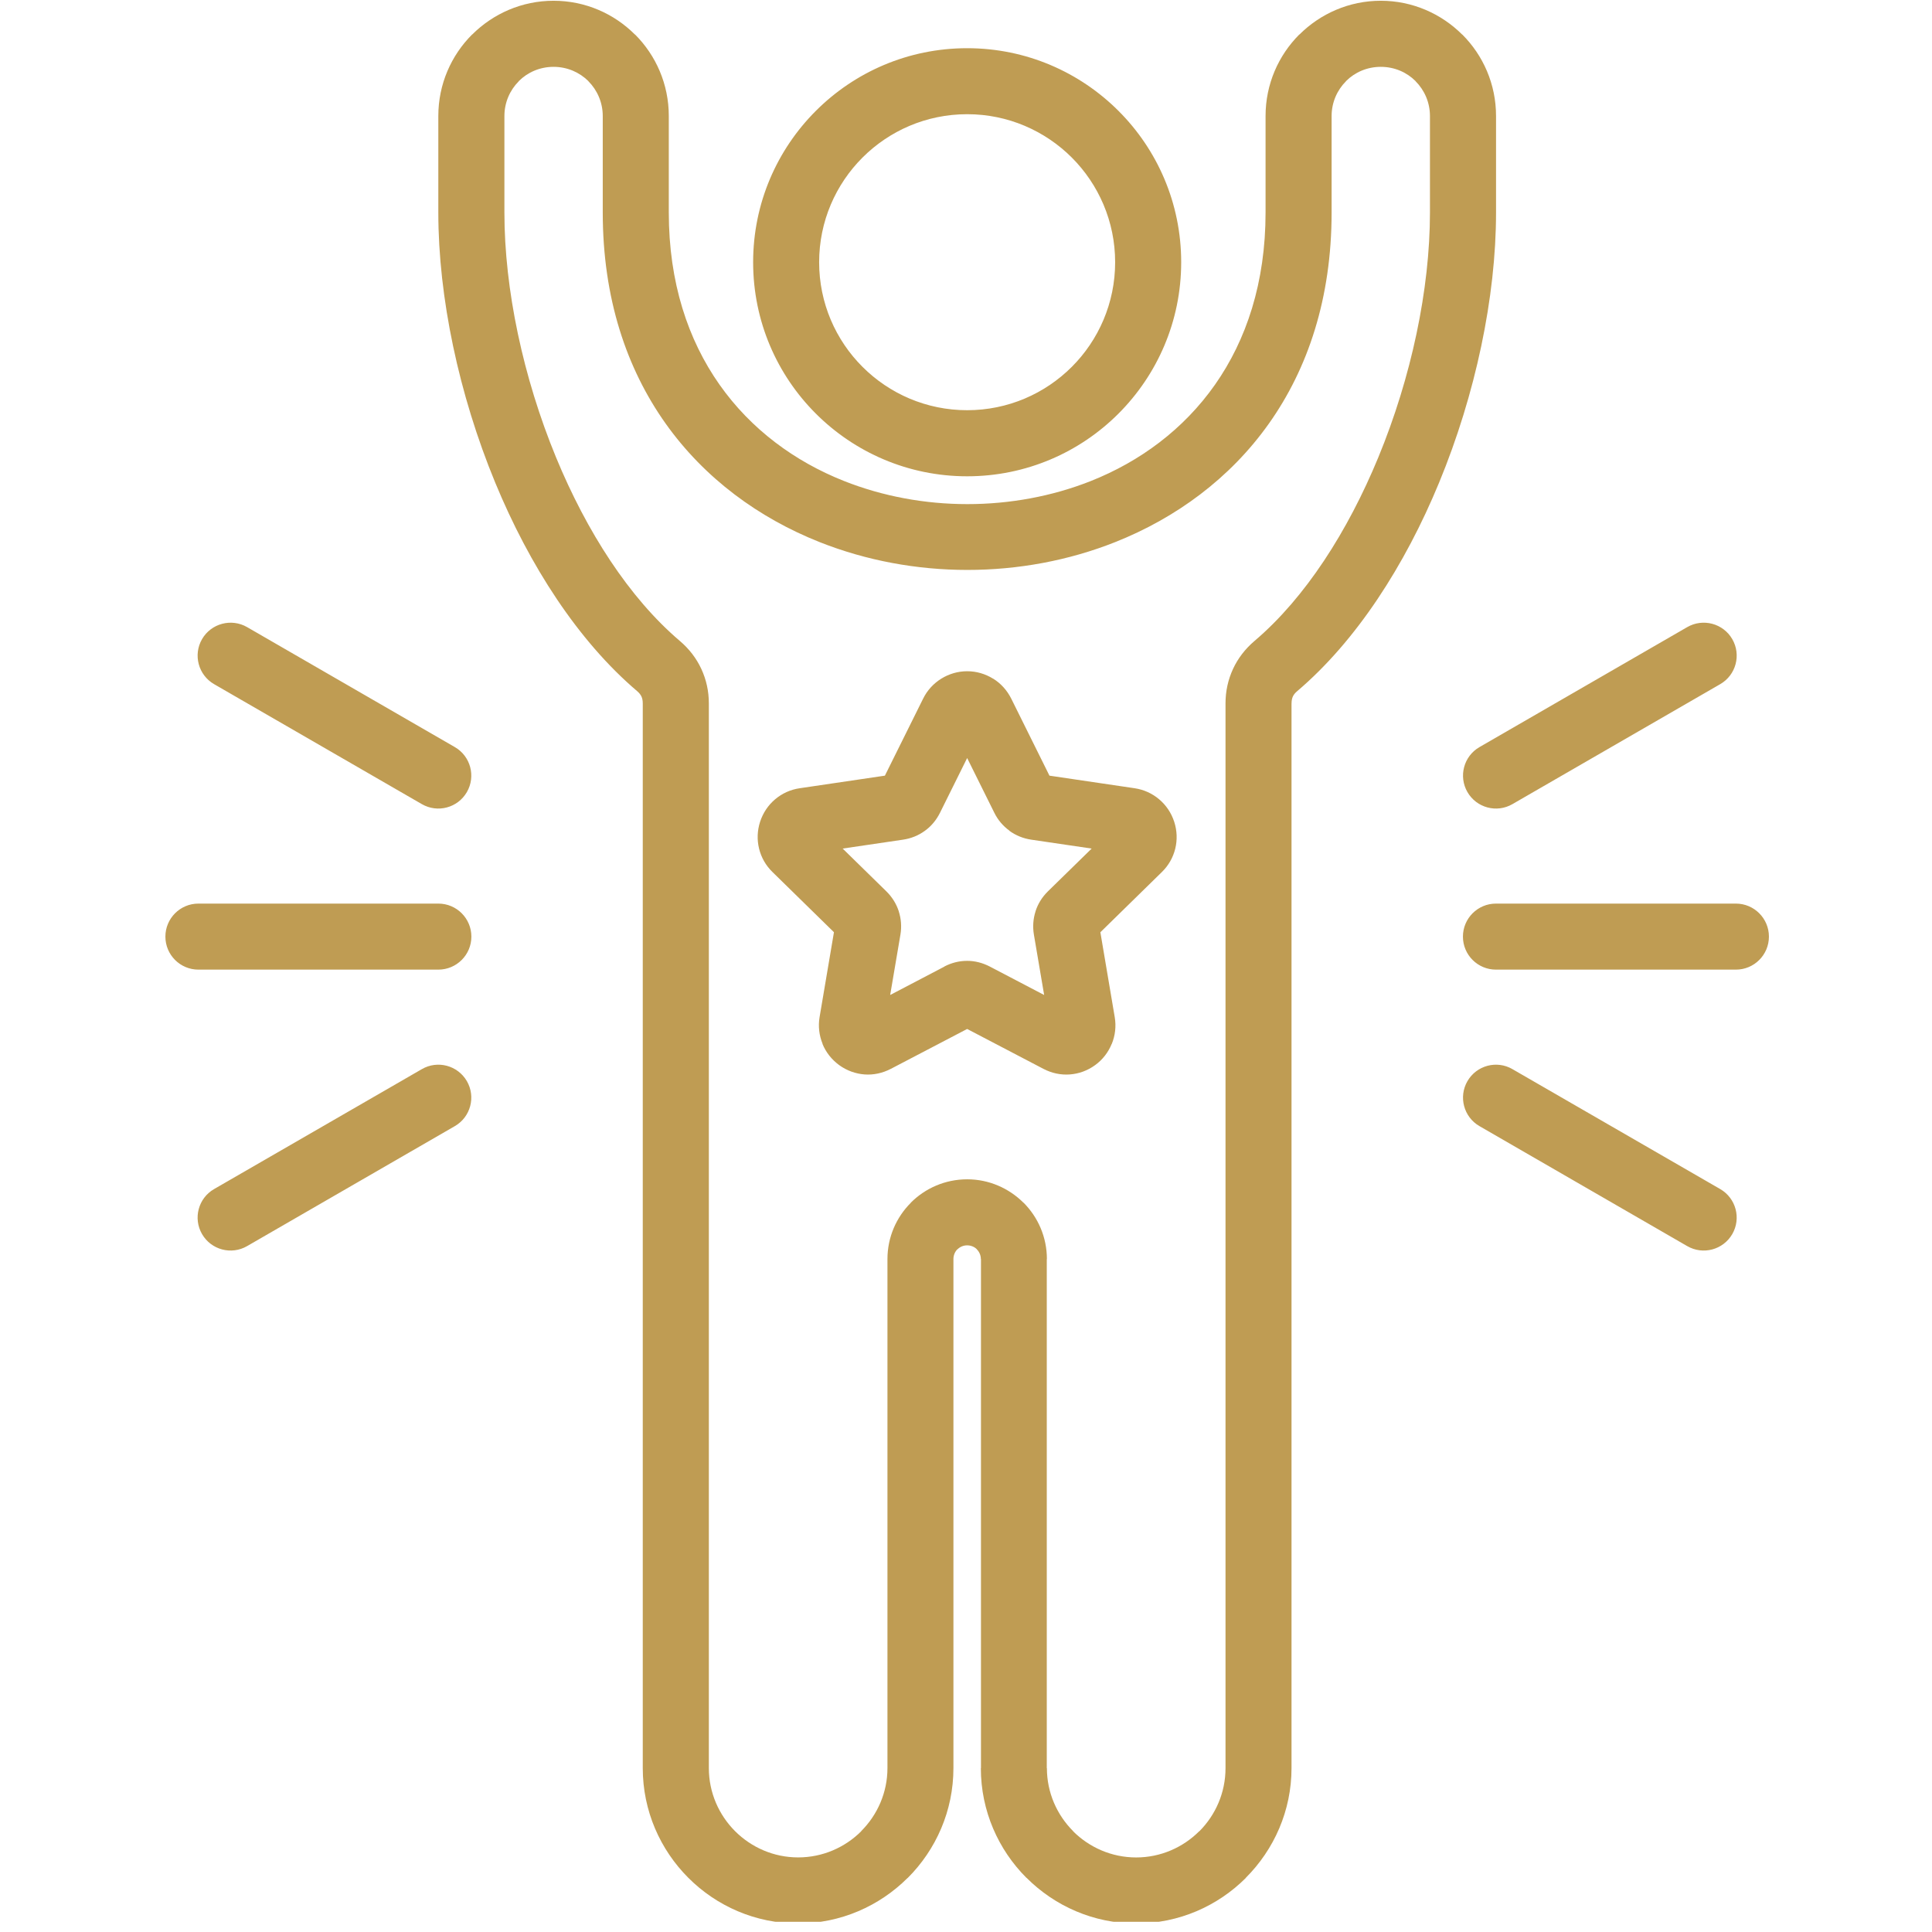 <svg xmlns="http://www.w3.org/2000/svg" xmlns:xlink="http://www.w3.org/1999/xlink" width="252" zoomAndPan="magnify" viewBox="0 0 189 189" height="252" preserveAspectRatio="xMidYMid meet" version="1.0"><defs><clipPath id="bce03fa1e5"><path d="M 16 0 L 173.699 0 L 173.699 188.004 L 16 188.004 Z M 16 0 " clip-rule="nonzero"/></clipPath></defs><g clip-path="url(#bce03fa1e5)"><path fill="#bf9c53" d="M 98.93 68.352 L 102.664 75.879 L 110.988 77.109 C 111.895 77.242 112.723 77.621 113.398 78.195 C 114.074 78.766 114.582 79.512 114.867 80.387 C 115.152 81.262 115.18 82.168 114.969 83.027 C 114.758 83.883 114.316 84.668 113.66 85.309 L 107.645 91.199 L 109.051 99.508 C 109.203 100.41 109.094 101.309 108.758 102.129 L 108.75 102.129 C 108.414 102.953 107.863 103.668 107.129 104.199 C 106.387 104.738 105.531 105.047 104.645 105.109 C 103.781 105.172 102.898 104.992 102.074 104.562 L 94.613 100.66 L 87.152 104.559 C 86.324 104.988 85.445 105.172 84.582 105.109 C 83.699 105.043 82.844 104.738 82.098 104.199 C 81.352 103.652 80.793 102.938 80.457 102.113 L 80.469 102.109 C 80.133 101.289 80.027 100.395 80.176 99.504 L 81.582 91.195 L 75.566 85.305 C 74.91 84.664 74.469 83.879 74.258 83.023 C 74.047 82.164 74.074 81.262 74.359 80.383 C 74.645 79.512 75.152 78.762 75.828 78.191 C 76.508 77.617 77.332 77.238 78.242 77.109 L 86.566 75.879 L 90.301 68.355 C 90.707 67.527 91.324 66.863 92.082 66.391 C 92.84 65.922 93.707 65.664 94.617 65.664 C 95.523 65.664 96.391 65.922 97.148 66.391 L 97.16 66.391 C 97.906 66.855 98.516 67.523 98.93 68.352 Z M 146.344 94.855 C 144.559 94.855 143.113 93.41 143.113 91.625 C 143.113 89.844 144.559 88.395 146.344 88.395 L 169.816 88.395 C 171.598 88.395 173.047 89.844 173.047 91.625 C 173.047 93.41 171.602 94.855 169.816 94.855 Z M 147.957 78.664 C 146.422 79.555 144.449 79.031 143.555 77.488 C 142.664 75.949 143.188 73.977 144.73 73.086 L 165.055 61.348 C 166.594 60.461 168.566 60.98 169.461 62.523 C 170.352 64.062 169.828 66.035 168.285 66.926 Z M 144.73 110.164 C 143.188 109.273 142.664 107.301 143.555 105.762 C 144.449 104.223 146.418 103.695 147.957 104.59 L 168.285 116.324 C 169.824 117.215 170.352 119.188 169.461 120.727 C 168.566 122.27 166.598 122.793 165.055 121.902 Z M 42.883 88.395 C 44.668 88.395 46.113 89.844 46.113 91.625 C 46.113 93.41 44.664 94.855 42.883 94.855 L 19.41 94.855 C 17.625 94.855 16.18 93.41 16.18 91.625 C 16.18 89.844 17.625 88.395 19.41 88.395 Z M 44.496 73.086 C 46.039 73.977 46.562 75.949 45.672 77.488 C 44.777 79.031 42.809 79.555 41.266 78.664 L 20.941 66.926 C 19.402 66.035 18.875 64.062 19.766 62.523 C 20.66 60.984 22.633 60.461 24.172 61.348 Z M 41.266 104.59 C 42.809 103.695 44.777 104.223 45.672 105.762 C 46.562 107.301 46.039 109.273 44.496 110.164 L 24.172 121.902 C 22.633 122.793 20.66 122.27 19.766 120.727 C 18.875 119.188 19.398 117.215 20.941 116.324 Z M 119.887 117 L 119.887 68.809 C 119.887 67.617 120.137 66.488 120.621 65.441 C 121.102 64.402 121.809 63.48 122.727 62.699 C 127.699 58.473 131.848 51.977 134.832 44.75 C 138.062 36.922 139.887 28.301 139.887 20.789 L 139.887 11.352 C 139.887 10.02 139.348 8.816 138.48 7.945 L 138.48 7.934 C 137.617 7.07 136.414 6.539 135.078 6.539 C 133.742 6.539 132.539 7.07 131.676 7.934 L 131.676 7.945 C 130.805 8.816 130.266 10.02 130.266 11.352 L 130.266 20.789 C 130.266 37.57 120.973 48.32 109.078 53.039 C 104.516 54.848 99.57 55.754 94.633 55.754 C 89.699 55.754 84.754 54.844 80.188 53.035 C 68.277 48.309 58.965 37.551 58.965 20.789 L 58.965 11.352 C 58.965 10.02 58.426 8.816 57.559 7.945 L 57.566 7.941 C 56.695 7.074 55.488 6.539 54.156 6.539 C 52.82 6.539 51.617 7.07 50.754 7.934 L 50.754 7.945 C 49.883 8.816 49.344 10.02 49.344 11.352 L 49.344 20.789 C 49.344 28.301 51.172 36.922 54.398 44.75 C 57.383 51.977 61.535 58.477 66.504 62.699 C 67.422 63.48 68.129 64.402 68.609 65.441 C 69.094 66.488 69.344 67.617 69.344 68.809 L 69.344 172.969 C 69.344 175.367 70.328 177.551 71.91 179.137 C 73.496 180.719 75.68 181.703 78.078 181.703 C 80.484 181.703 82.668 180.723 84.254 179.141 L 84.246 179.133 C 85.832 177.547 86.816 175.363 86.816 172.965 L 86.816 123.168 C 86.816 121.023 87.691 119.074 89.102 117.664 L 89.102 117.652 C 90.512 116.242 92.465 115.367 94.617 115.367 C 96.758 115.367 98.707 116.246 100.125 117.66 L 100.129 117.652 C 101.539 119.066 102.414 121.016 102.414 123.172 L 102.402 123.172 L 102.402 172.969 L 102.414 172.969 C 102.414 175.367 103.398 177.551 104.984 179.137 L 104.977 179.145 C 106.559 180.723 108.746 181.707 111.148 181.707 C 113.547 181.707 115.734 180.723 117.316 179.141 L 117.332 179.141 C 118.906 177.562 119.887 175.379 119.887 172.973 Z M 126.348 68.809 C 126.348 68.543 126.391 68.32 126.473 68.141 C 126.559 67.957 126.699 67.781 126.891 67.621 C 132.68 62.703 137.438 55.32 140.789 47.195 C 144.34 38.586 146.352 29.082 146.352 20.789 L 146.352 11.348 C 146.352 8.234 145.09 5.414 143.047 3.375 L 143.043 3.383 C 140.996 1.34 138.176 0.074 135.078 0.074 C 131.977 0.074 129.16 1.34 127.113 3.383 L 127.105 3.375 C 125.066 5.418 123.805 8.234 123.805 11.348 L 123.805 20.789 C 123.805 34.5 116.305 43.25 106.707 47.059 C 102.91 48.562 98.773 49.316 94.633 49.316 C 90.496 49.316 86.359 48.559 82.559 47.051 C 72.941 43.238 65.426 34.484 65.426 20.789 L 65.426 11.348 C 65.426 8.234 64.164 5.414 62.125 3.375 L 62.109 3.375 C 60.07 1.336 57.258 0.074 54.152 0.074 C 51.051 0.074 48.234 1.34 46.188 3.383 L 46.184 3.375 C 44.141 5.418 42.879 8.234 42.879 11.348 L 42.879 20.789 C 42.879 29.082 44.887 38.586 48.438 47.195 C 51.789 55.32 56.551 62.699 62.34 67.621 C 62.527 67.781 62.668 67.957 62.754 68.141 C 62.836 68.32 62.879 68.547 62.879 68.809 L 62.879 172.969 C 62.879 177.148 64.586 180.949 67.34 183.703 C 70.09 186.457 73.895 188.164 78.074 188.164 C 82.246 188.164 86.043 186.453 88.797 183.703 L 88.809 183.703 C 91.562 180.949 93.27 177.148 93.27 172.965 L 93.27 123.168 C 93.27 122.793 93.418 122.453 93.656 122.211 L 93.664 122.219 C 93.906 121.977 94.242 121.828 94.609 121.828 C 94.988 121.828 95.324 121.973 95.559 122.207 L 95.559 122.219 C 95.801 122.461 95.953 122.797 95.953 123.168 L 95.965 123.168 L 95.965 172.969 L 95.953 172.969 C 95.953 177.148 97.66 180.949 100.414 183.703 L 100.426 183.703 C 103.18 186.457 106.973 188.164 111.148 188.164 C 115.332 188.164 119.129 186.457 121.883 183.703 L 121.875 183.695 C 124.633 180.938 126.344 177.137 126.344 172.969 L 126.344 68.809 Z M 94.613 4.715 C 100.395 4.715 105.629 7.059 109.418 10.848 C 113.211 14.637 115.551 19.871 115.551 25.652 C 115.551 31.438 113.207 36.668 109.418 40.461 C 105.633 44.25 100.395 46.594 94.613 46.594 C 88.832 46.594 83.594 44.246 79.809 40.461 C 76.016 36.672 73.676 31.438 73.676 25.652 C 73.676 19.871 76.02 14.637 79.809 10.848 C 83.594 7.059 88.832 4.715 94.613 4.715 Z M 104.852 15.414 C 107.469 18.035 109.09 21.656 109.09 25.652 C 109.09 29.648 107.469 33.27 104.852 35.887 C 102.23 38.508 98.609 40.129 94.613 40.129 C 90.617 40.129 86.996 38.508 84.375 35.887 C 81.754 33.27 80.133 29.648 80.133 25.652 C 80.133 21.656 81.754 18.035 84.375 15.414 C 86.992 12.797 90.613 11.172 94.613 11.172 C 98.613 11.172 102.23 12.797 104.852 15.414 Z M 97.27 79.508 L 94.613 74.156 L 91.957 79.508 C 91.598 80.23 91.098 80.828 90.473 81.277 C 89.855 81.73 89.133 82.023 88.344 82.141 L 82.434 83.012 L 86.711 87.199 C 87.277 87.758 87.684 88.414 87.922 89.141 L 87.922 89.152 C 88.156 89.883 88.215 90.652 88.086 91.426 L 87.082 97.336 L 92.387 94.559 L 92.387 94.547 C 93.094 94.18 93.848 93.996 94.613 93.996 C 95.367 93.996 96.117 94.184 96.84 94.559 L 102.145 97.336 L 101.141 91.422 C 101.012 90.648 101.07 89.879 101.305 89.148 L 101.305 89.137 C 101.539 88.41 101.949 87.75 102.516 87.195 L 106.793 83.012 L 100.879 82.141 C 100.09 82.023 99.371 81.727 98.75 81.277 L 98.75 81.262 C 98.125 80.809 97.617 80.215 97.27 79.508 Z M 97.27 79.508 " fill-opacity="1" fill-rule="evenodd"/></g></svg>